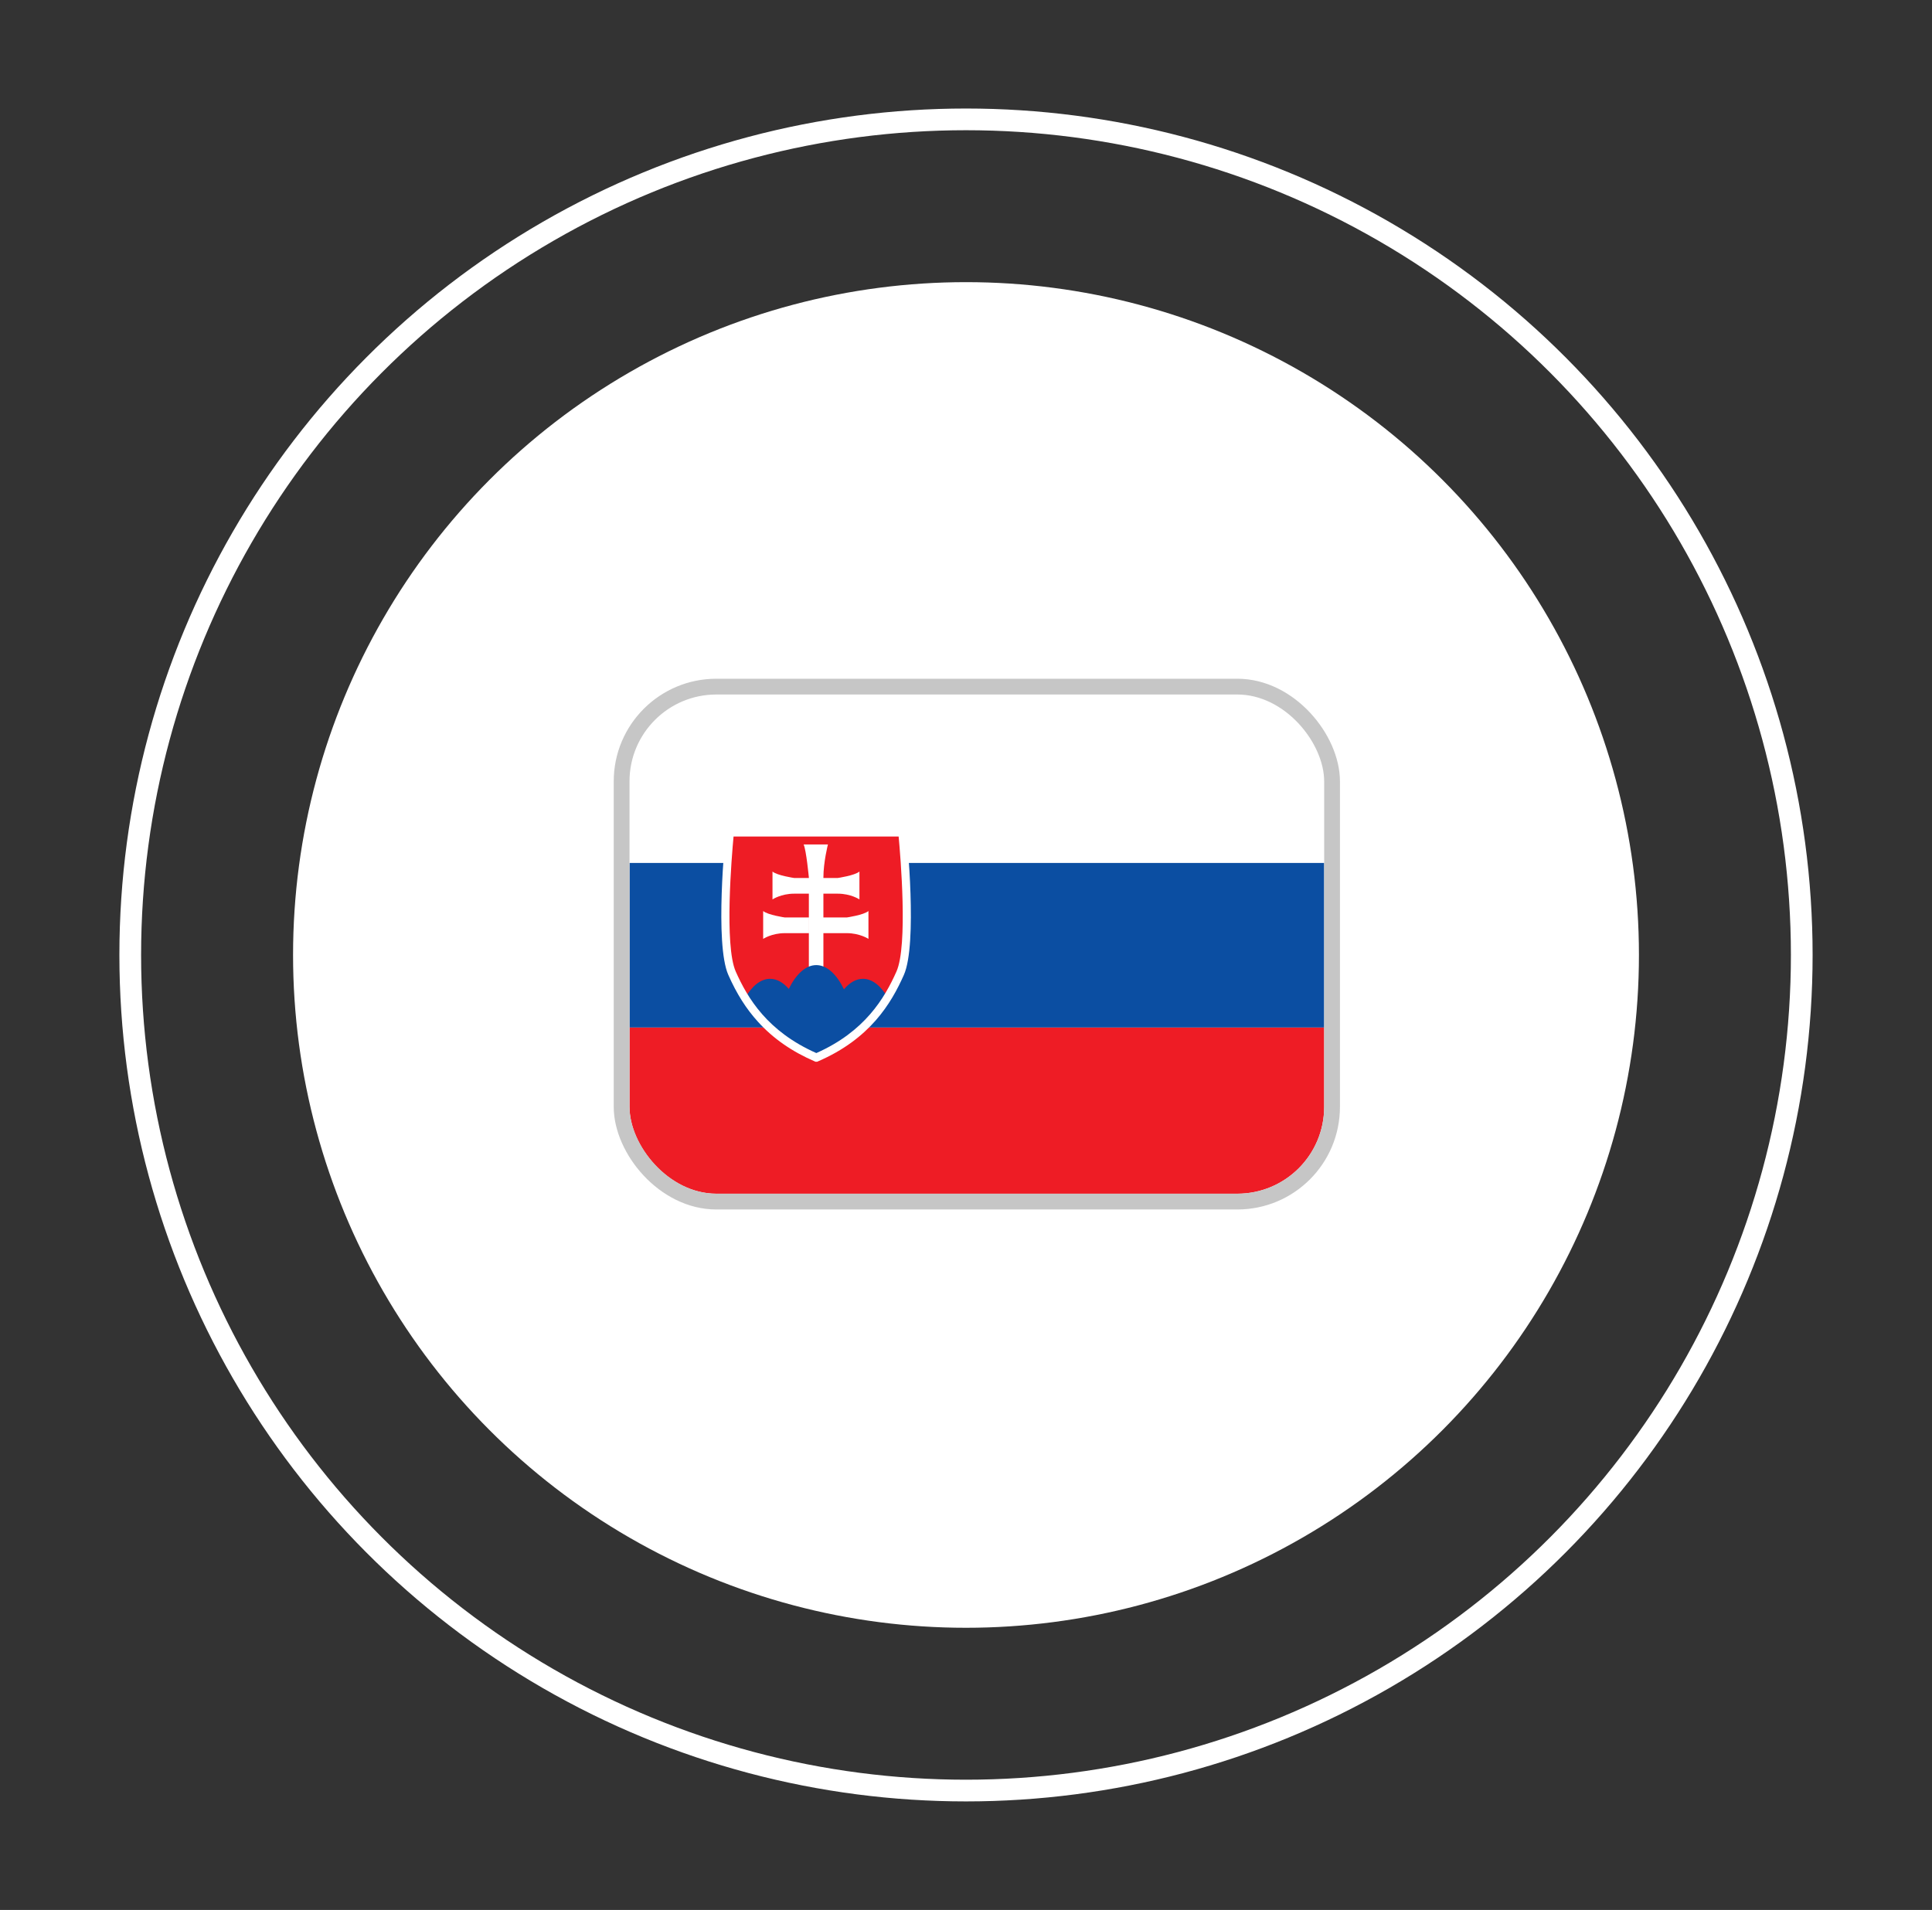 <svg width="89" height="88" viewBox="0 0 89 88" fill="none" xmlns="http://www.w3.org/2000/svg">
<rect x="0" y="0" width="89" height="88" fill="#333333" stroke="none"/>
<circle cx="44.5" cy="44" r="38.5" stroke="white"/>
<circle cx="44.5" cy="44" r="31" fill="white"/>
<g clip-path="url(#clip0_980_15193)">
<path d="M69.064 31.998H25.562V39.759H69.064V31.998Z" fill="white"/>
<path d="M25.562 47.339V55H69.064V47.339H25.562Z" fill="#EE1C25"/>
<path d="M69.064 39.76H25.562V47.341H69.064V39.76Z" fill="#0B4EA2"/>
<path d="M41.569 38.354H33.624C33.624 38.354 33.099 43.44 33.724 44.845C34.349 46.251 35.359 47.759 37.607 48.73H37.608C39.856 47.759 40.844 46.251 41.468 44.845C42.093 43.44 41.569 38.354 41.569 38.354Z" fill="#EE1C25"/>
<path d="M37.02 38.908H38.14C38.14 38.908 37.931 39.717 37.931 40.44C37.931 41.163 37.931 44.61 37.931 44.61H37.261V40.429C37.261 40.429 37.143 39.172 37.02 38.908Z" fill="white"/>
<path d="M35.586 40.156V41.44C35.586 41.44 35.983 41.176 36.583 41.176C37.183 41.176 37.499 41.176 37.499 41.176V40.453H36.583C36.583 40.453 35.8 40.339 35.586 40.156Z" fill="white"/>
<path d="M39.591 40.156V41.44C39.591 41.44 39.194 41.176 38.594 41.176C37.994 41.176 37.678 41.176 37.678 41.176V40.453H38.594C38.594 40.453 39.377 40.339 39.591 40.156Z" fill="white"/>
<path d="M35.156 41.975V43.259C35.156 43.259 35.553 42.995 36.153 42.995C36.753 42.995 37.271 42.995 37.271 42.995V42.272H36.153C36.153 42.272 35.371 42.159 35.156 41.975Z" fill="white"/>
<path d="M40.006 41.975V43.259C40.006 43.259 39.609 42.995 39.009 42.995C38.409 42.995 37.9 42.995 37.9 42.995V42.272H39.009C39.009 42.272 39.791 42.159 40.006 41.975Z" fill="white"/>
<path d="M37.605 48.73H37.605C39.268 48.012 40.242 46.999 40.889 45.952C40.572 45.416 40.178 45.099 39.752 45.099C39.437 45.099 39.14 45.273 38.878 45.581C38.541 44.889 38.094 44.467 37.603 44.467C37.116 44.467 36.672 44.882 36.336 45.563C36.078 45.266 35.785 45.099 35.476 45.099C35.042 45.099 34.642 45.428 34.322 45.982C34.975 47.019 35.958 48.019 37.605 48.73Z" fill="#0B4EA2"/>
<path d="M33.792 38.543C33.709 39.437 33.359 43.563 33.893 44.764C34.438 45.991 35.353 47.522 37.605 48.52C39.834 47.532 40.748 45.996 41.296 44.764C41.83 43.563 41.48 39.437 41.397 38.543H33.792ZM37.644 48.919H37.567L37.532 48.904C36.472 48.446 35.617 47.849 34.917 47.079C34.372 46.478 33.938 45.793 33.552 44.922C32.913 43.486 33.414 38.541 33.436 38.331L33.454 38.16H41.735L41.753 38.331C41.775 38.541 42.276 43.486 41.637 44.922C41.056 46.231 40.08 47.867 37.679 48.904L37.644 48.919Z" fill="white"/>
</g>
<rect x="28.636" y="31.636" width="32.727" height="23.727" rx="4.364" stroke="#C6C6C6" stroke-width="0.727"/>
<defs>
<clipPath id="clip0_980_15193">
<rect x="29" y="32" width="32" height="23" rx="4" fill="white"/>
</clipPath>
</defs>
</svg>
